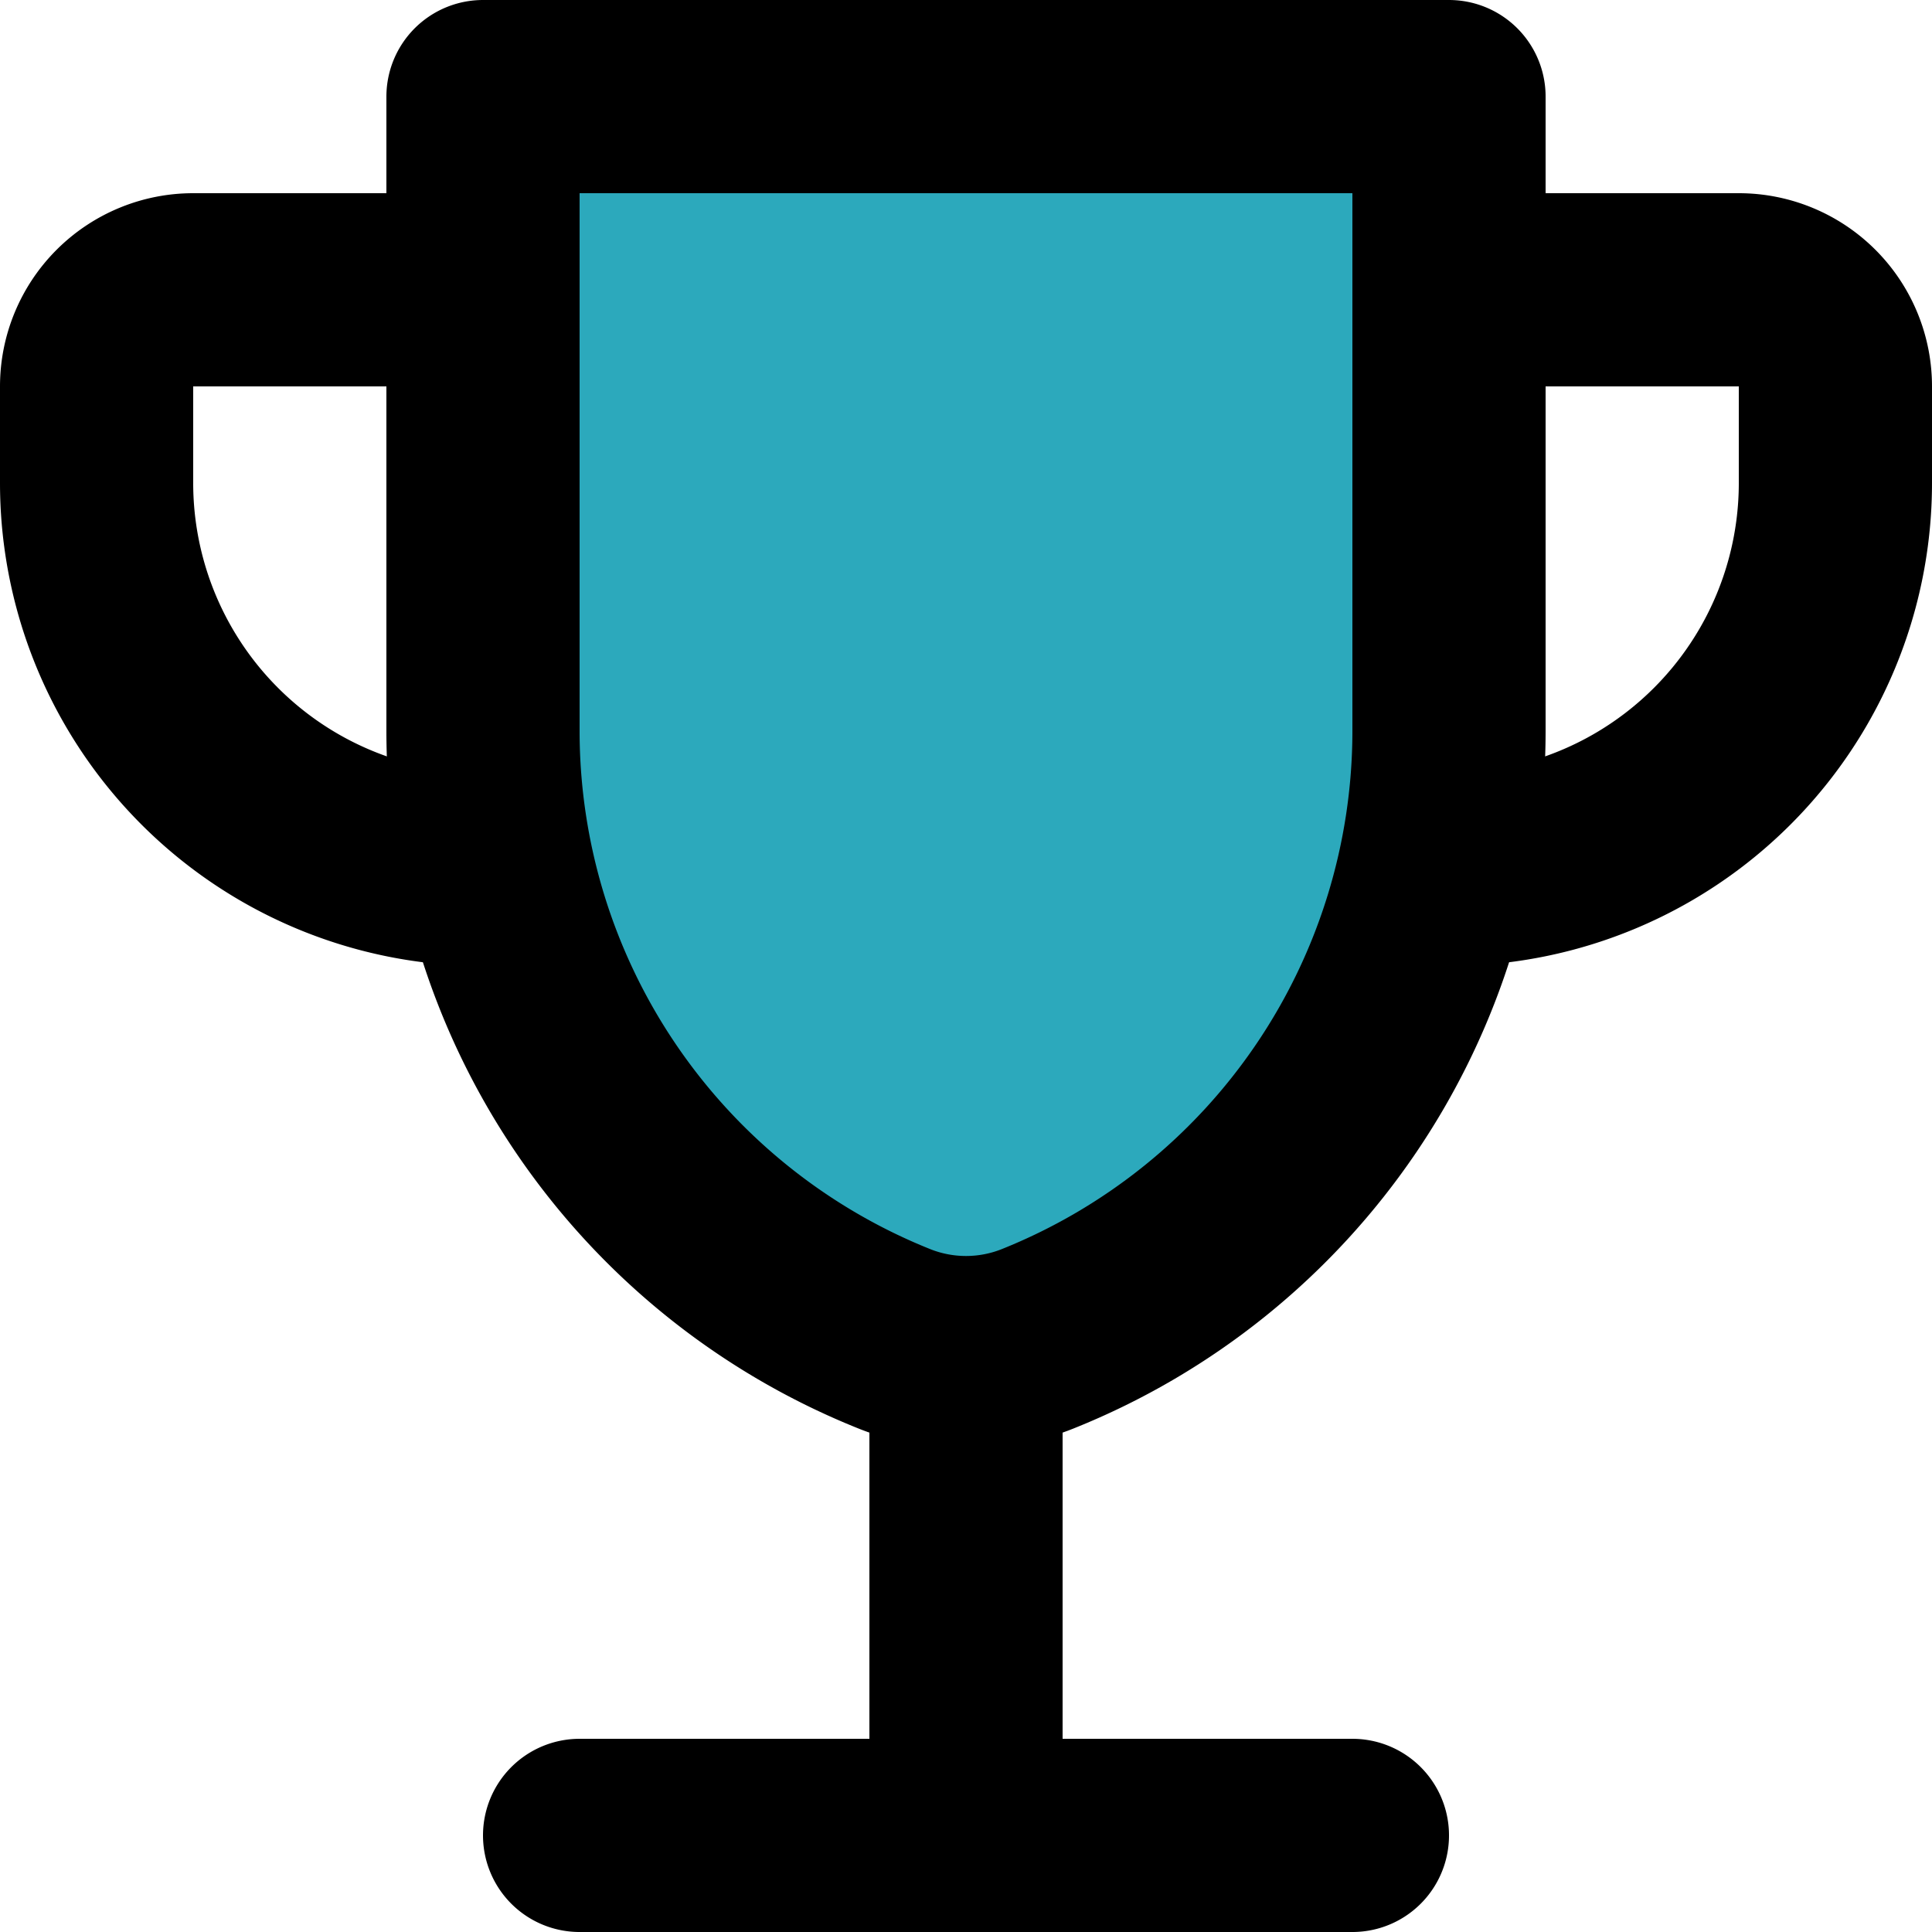 <?xml version="1.0" encoding="utf-8"?>
<svg width="800px" height="800px" viewBox="0 0 20 20" xmlns="http://www.w3.org/2000/svg">
  <g id="trophy-4" transform="translate(-2 -2)">
    <path id="secondary" fill="#2ca9bc" d="M7,9.57a6.78,6.78,0,0,0,4.26,6.29h0a2,2,0,0,0,1.48,0h0A6.78,6.78,0,0,0,17,9.57V3H7Z"/>
    <path id="primary" d="M17.17,5H20a1,1,0,0,1,1,1V7a4,4,0,0,1-4,4h0" fill="none" stroke="#000000" stroke-linecap="round" stroke-linejoin="round" stroke-width="2"/>
    <path id="primary-2" data-name="primary" d="M6.74,5H4A1,1,0,0,0,3,6V7a4,4,0,0,0,4,4H7" fill="none" stroke="#000000" stroke-linecap="round" stroke-linejoin="round" stroke-width="2"/>
    <path id="primary-3" data-name="primary" d="M8,21h8M7,9.57a6.78,6.78,0,0,0,4.26,6.29h0a2,2,0,0,0,1.48,0h0A6.78,6.78,0,0,0,17,9.57V3H7Zm5,6.61V21" fill="none" stroke="#000000" stroke-linecap="round" stroke-linejoin="round" stroke-width="2"/>
  </g>
</svg>